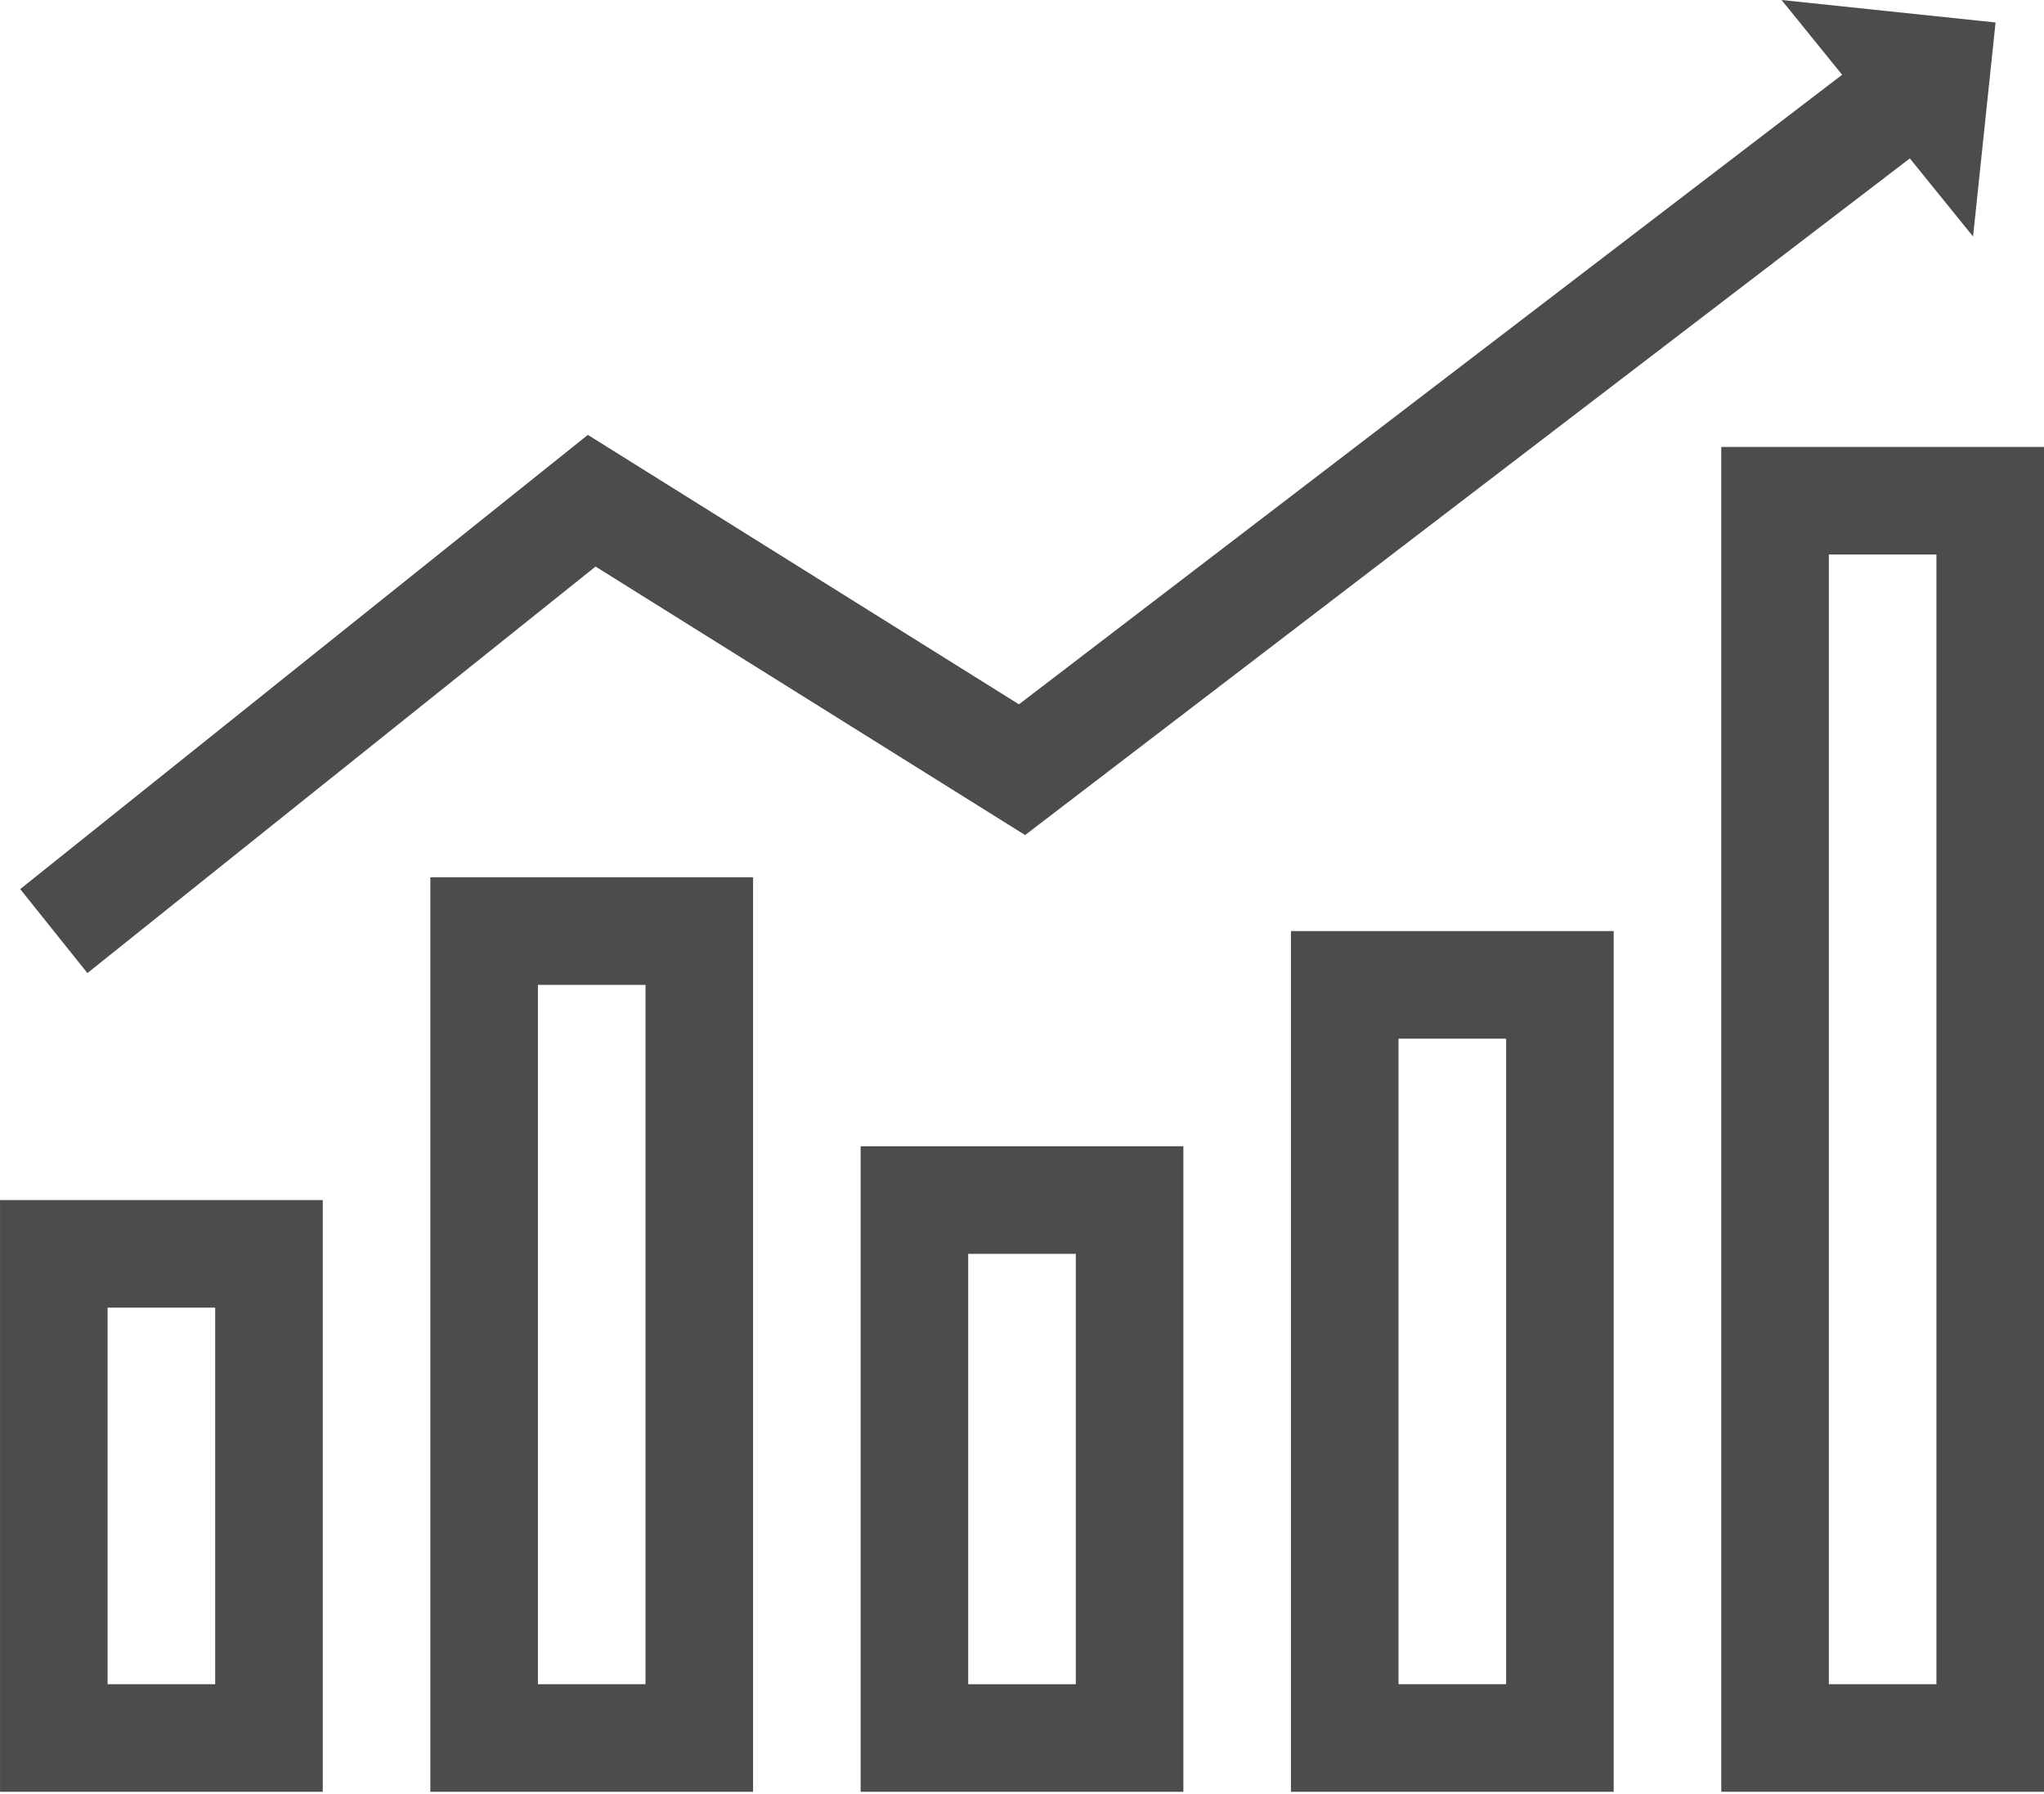 <?xml version="1.0" encoding="UTF-8"?> <svg xmlns="http://www.w3.org/2000/svg" xmlns:xlink="http://www.w3.org/1999/xlink" id="Layer_2" viewBox="0 0 755.72 663.32"><defs><style>.cls-1{fill:none;}.cls-2{clip-path:url(#clippath);}.cls-3,.cls-4{fill:#4c4c4c;}.cls-5{clip-path:url(#clippath-1);}.cls-4{fill-rule:evenodd;}</style><clipPath id="clippath"><rect class="cls-1" y="443.32" width="119.86" height="220"></rect></clipPath><clipPath id="clippath-1"><rect class="cls-1" x="635.86" y="164.32" width="119.86" height="499"></rect></clipPath></defs><g id="Layer_1-2"><path class="cls-3" d="M357.97,463.53v159.1h39.78v-159.1h-39.78Zm79.55-39.77v238.65h-119.32v-238.65h119.32Z"></path><g class="cls-2"><path class="cls-3" d="M39.78,483.42v139.21h39.78v-139.21H39.78Zm79.55-39.77v218.76H.01v-218.76H119.33Z"></path></g><g class="cls-5"><path class="cls-3" d="M676.17,205v417.63h39.78V205h-39.78Zm79.55-39.78v497.18h-119.32V165.23h119.32Z"></path></g><path class="cls-3" d="M198.88,364.1v258.53h39.78V364.1h-39.78Zm79.55-39.78v338.09h-119.32V324.33h119.32Z"></path><path class="cls-3" d="M517.07,383.98v238.64h39.78v-238.64h-39.78Zm79.55-39.77v318.2h-119.32V344.21h119.32Z"></path><path class="cls-4" d="M737.8,8.31L658.69,0l70.8,87.43,8.32-79.11Z"></path><path class="cls-3" d="M32.32,359.74l-24.85-31.06L217.35,160.77l159.38,99.61L703.87,10.21l24.16,31.6L379.01,308.71l-158.82-99.26L32.32,359.74Zm356.09-92.05l-22.62,1.07,10.94-8.37,11.68,7.3Z"></path></g></svg> 